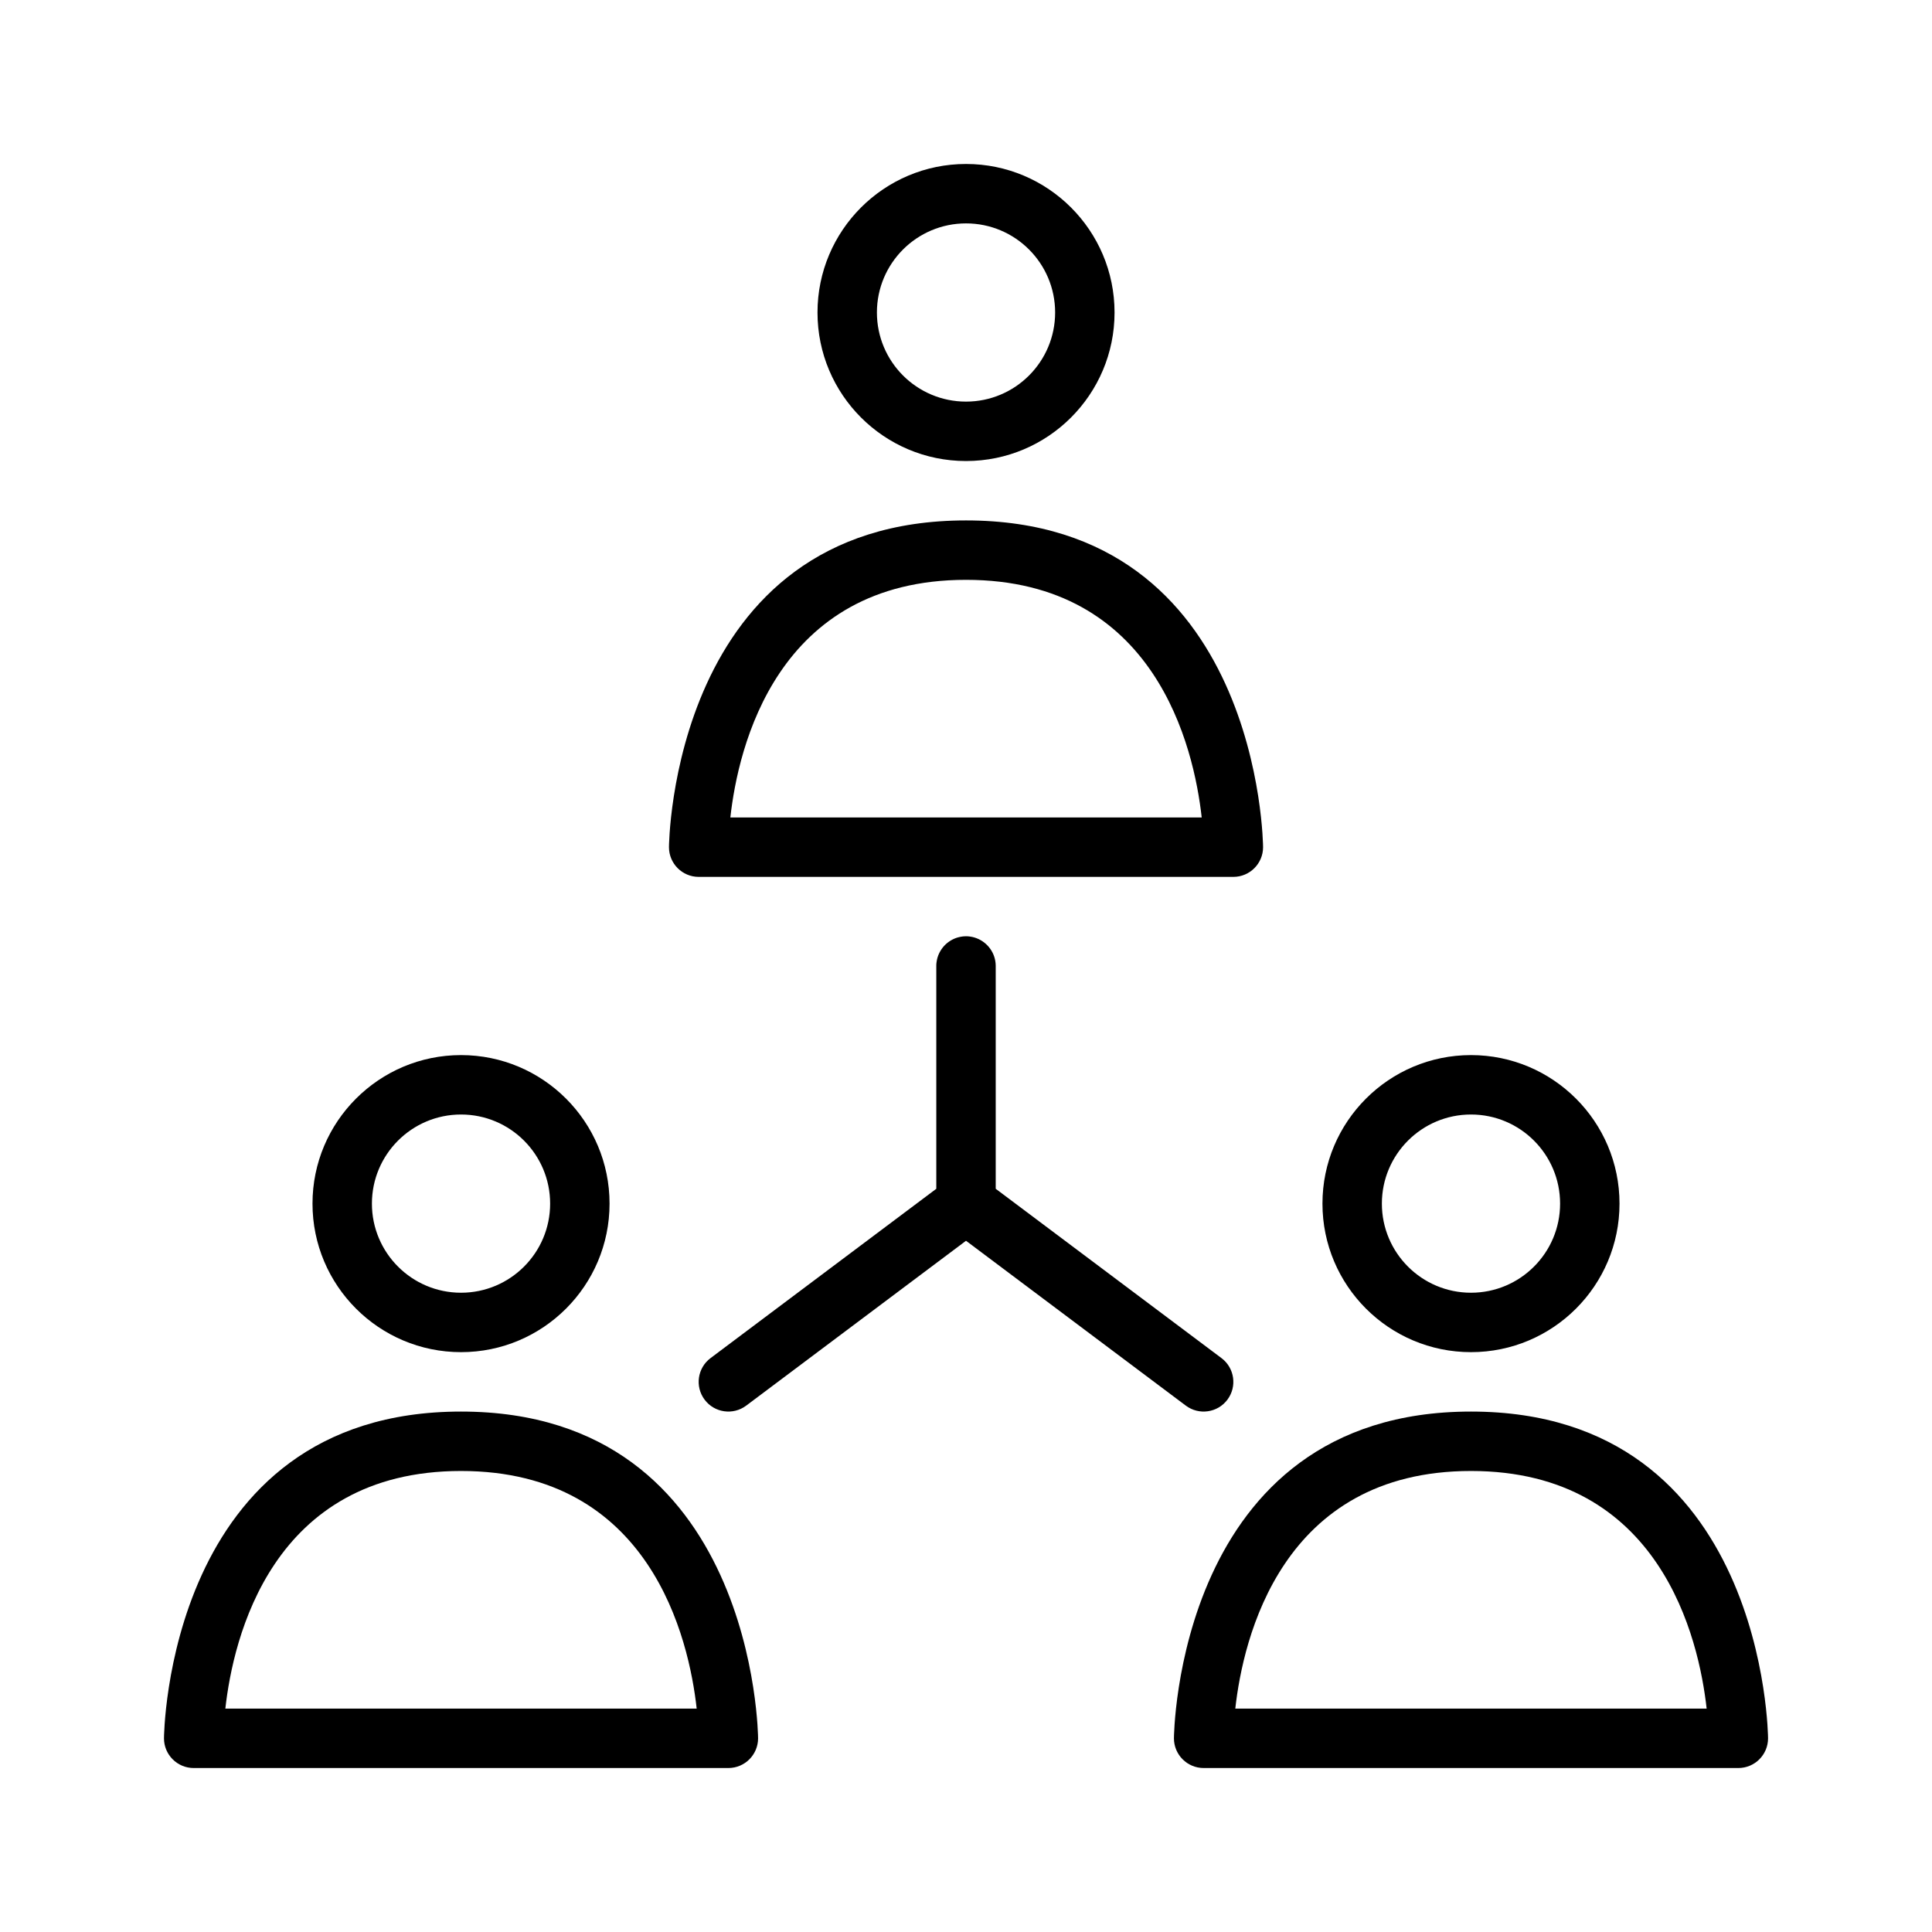 <?xml version="1.0" encoding="UTF-8"?>
<!-- Uploaded to: SVG Repo, www.svgrepo.com, Generator: SVG Repo Mixer Tools -->
<svg fill="#000000" width="800px" height="800px" version="1.1" viewBox="144 144 512 512" xmlns="http://www.w3.org/2000/svg">
 <path d="m266.18 518.08c-78.289 0-78.723 86.594-78.723 86.594 0 4.344 3.527 7.871 7.871 7.871h141.7c4.344 0 7.871-3.527 7.871-7.871 0 0-0.434-86.594-78.719-86.594zm267.65 0c-78.289 0-78.723 86.594-78.723 86.594 0 4.344 3.527 7.871 7.875 7.871h141.7c4.344 0 7.871-3.527 7.871-7.871 0 0-0.434-86.594-78.719-86.594zm-205.2 78.723c-2.043-18.461-12.184-62.977-62.453-62.977-50.273 0-60.41 44.516-62.457 62.977zm267.65 0c-2.047-18.461-12.188-62.977-62.457-62.977-50.273 0-60.41 44.516-62.457 62.977zm-196.23-204.68h0.18l0.195 0.008 0.184 0.016 0.195 0.016 0.199 0.027 0.211 0.031 0.18 0.031 0.223 0.039 0.188 0.039 0.195 0.055 0.16 0.039 0.18 0.055c0.156 0.047 0.309 0.102 0.457 0.156 2.938 1.121 5.039 3.945 5.078 7.258v59.145l59.828 44.871c3.477 2.606 4.18 7.539 1.574 11.02-2.606 3.481-7.543 4.18-11.023 1.574l-58.25-43.688-58.254 43.688c-3.481 2.606-8.414 1.906-11.02-1.574-2.609-3.481-1.906-8.414 1.574-11.02l59.824-44.871v-59.246l0.008-0.195 0.016-0.207 0.016-0.195 0.027-0.195 0.031-0.199 0.031-0.195 0.039-0.223 0.039-0.188 0.055-0.195 0.047-0.199 0.055-0.172 0.055-0.156 0.062-0.184 0.062-0.18 0.082-0.172 0.07-0.176 0.086-0.172 0.078-0.172 0.094-0.168 0.094-0.172 0.098-0.156 0.102-0.168 0.102-0.156 0.109-0.156 0.109-0.148 0.113-0.152 0.117-0.148 0.125-0.141 0.125-0.145 0.129-0.141 0.266-0.266 0.141-0.129 0.145-0.125 0.141-0.125 0.148-0.117 0.152-0.113 0.148-0.109 0.156-0.109 0.156-0.102 0.168-0.102 0.156-0.098 0.172-0.094 0.168-0.094 0.172-0.078 0.172-0.086 0.176-0.07 0.172-0.082 0.18-0.062 0.215-0.078 0.156-0.047 0.18-0.055 0.223-0.055 0.195-0.047 0.191-0.039 0.156-0.031 0.195-0.031 0.199-0.031 0.195-0.027 0.195-0.016 0.207-0.016h0.094l0.203-0.008zm-133.87 31.488c-21.727 0-39.363 17.633-39.363 39.363 0 21.727 17.637 39.359 39.363 39.359 21.727 0 39.359-17.633 39.359-39.359 0-21.73-17.633-39.363-39.359-39.363zm267.65 0c-21.727 0-39.363 17.633-39.363 39.363 0 21.727 17.637 39.359 39.363 39.359 21.727 0 39.359-17.633 39.359-39.359 0-21.73-17.633-39.363-39.359-39.363zm-267.65 15.746c13.035 0 23.613 10.578 23.613 23.617 0 13.035-10.578 23.613-23.613 23.613-13.039 0-23.617-10.578-23.617-23.613 0-13.039 10.578-23.617 23.617-23.617zm267.65 0c13.035 0 23.613 10.578 23.613 23.617 0 13.035-10.578 23.613-23.613 23.613-13.039 0-23.617-10.578-23.617-23.613 0-13.039 10.578-23.617 23.617-23.617zm-133.82-157.44c-78.289 0-78.723 86.594-78.723 86.594 0 4.344 3.527 7.871 7.871 7.871h141.7c4.344 0 7.871-3.527 7.871-7.871 0 0-0.434-86.594-78.719-86.594zm62.457 78.719c-2.047-18.457-12.188-62.973-62.457-62.973-50.273 0-60.41 44.516-62.457 62.973zm-62.457-173.18c-21.727 0-39.363 17.633-39.363 39.359s17.637 39.363 39.363 39.363 39.359-17.637 39.359-39.363-17.633-39.359-39.359-39.359zm0 15.746c13.035 0 23.613 10.578 23.613 23.613 0 13.039-10.578 23.617-23.613 23.617-13.039 0-23.617-10.578-23.617-23.617 0-13.035 10.578-23.613 23.617-23.613z" fill-rule="evenodd"/>
</svg>